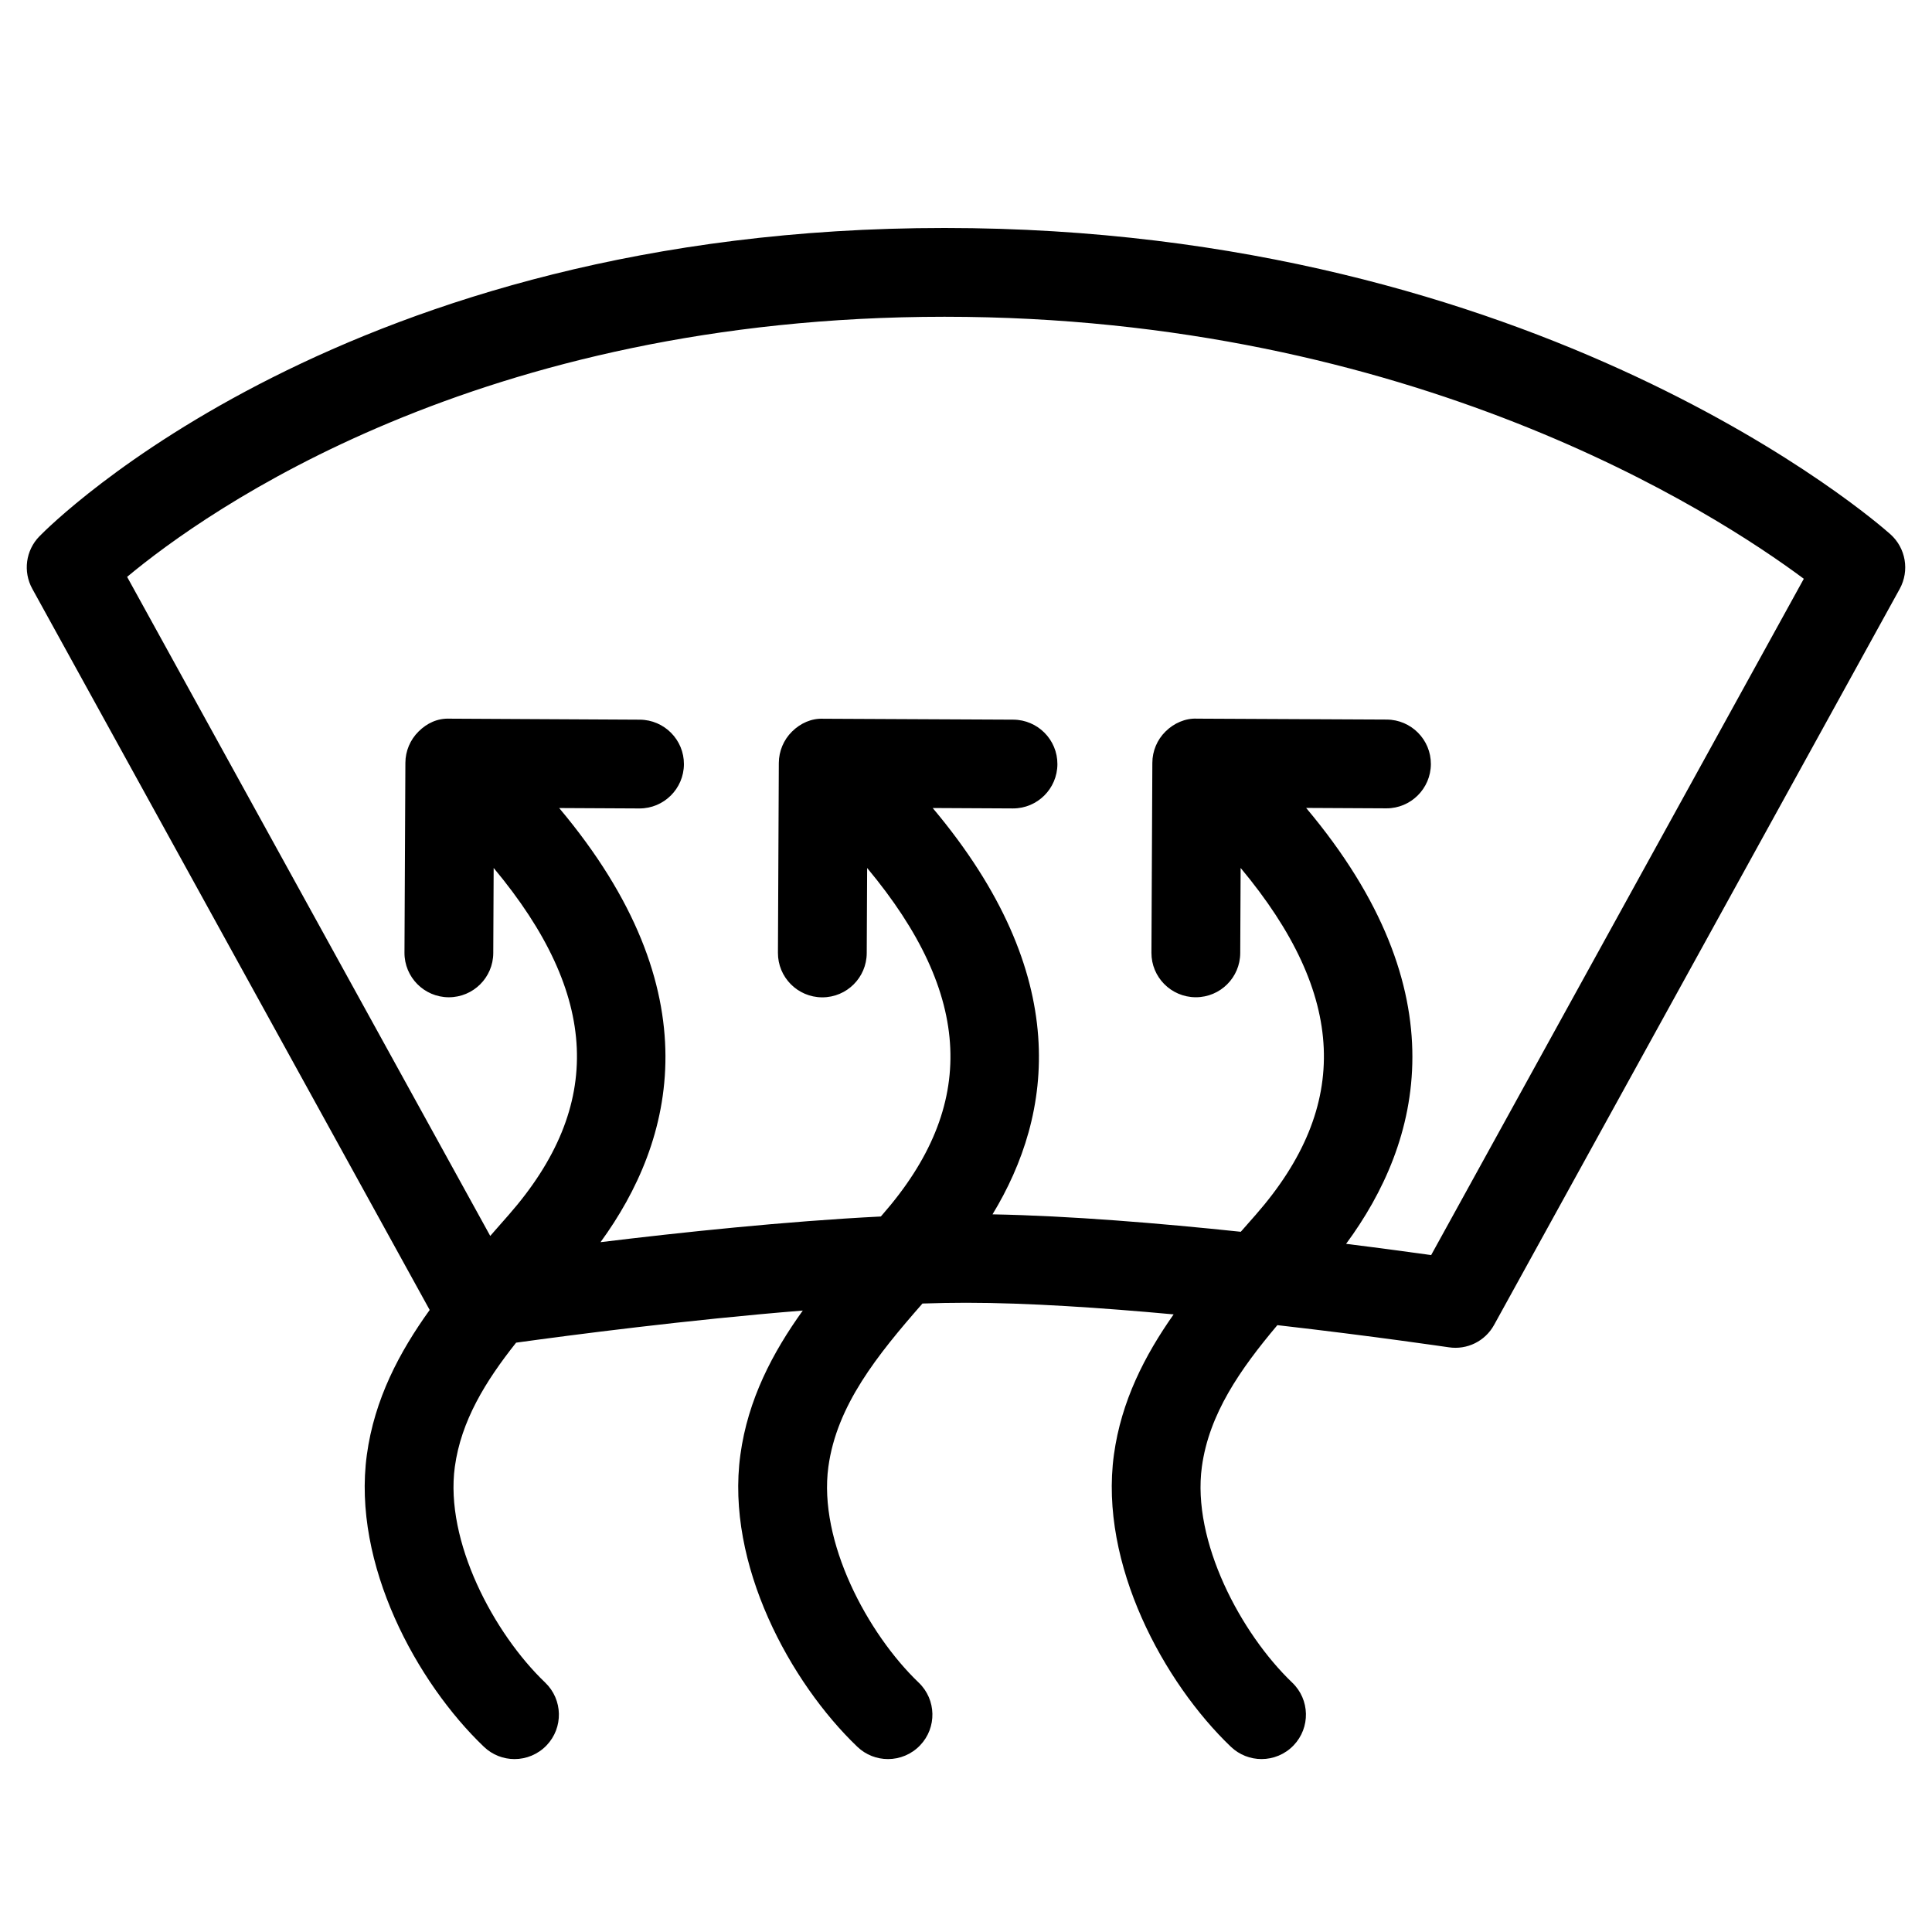 <?xml version="1.0" encoding="UTF-8"?>
<!-- Uploaded to: SVG Repo, www.svgrepo.com, Generator: SVG Repo Mixer Tools -->
<svg fill="#000000" width="800px" height="800px" version="1.1" viewBox="144 144 512 512" xmlns="http://www.w3.org/2000/svg">
 <path d="m644.97 285.58c-3.711-3.316-92.734-81.164-250.65-81.164-158.38 0-236.63 78.383-239.89 81.727-3.617 3.711-4.375 9.344-1.871 13.891l105.31 191.12c-8.016 11.141-14.637 23.613-16.652 38.391-3.949 29.023 13.305 60.441 31.016 77.363 2.277 2.18 5.199 3.266 8.121 3.266 3.094 0 6.191-1.223 8.5-3.637 4.488-4.688 4.32-12.137-0.371-16.633-13.613-13.012-26.629-37.469-23.949-57.18 1.66-12.148 8.105-22.656 16.242-32.906 14.582-2.019 45.438-6.051 75.969-8.508-7.969 11.102-14.539 23.523-16.539 38.234-3.957 29.004 13.293 60.434 30.992 77.363 2.277 2.18 5.199 3.266 8.129 3.266 3.102 0 6.195-1.223 8.504-3.637 4.5-4.688 4.328-12.137-0.359-16.621-13.621-13.031-26.637-37.492-23.945-57.191 2.215-16.254 12.934-29.582 24.938-43.277 3.992-0.129 7.863-0.203 11.539-0.203 16.328 0 36.023 1.328 55.02 3.082-7.633 10.848-13.879 22.953-15.828 37.215-3.941 29.004 13.293 60.434 30.992 77.363 2.285 2.18 5.211 3.266 8.137 3.266 3.094 0 6.191-1.223 8.5-3.637 4.488-4.688 4.328-12.137-0.371-16.621-13.613-13.031-26.637-37.492-23.945-57.203 1.906-13.973 10.113-25.781 20.008-37.531 25.5 2.914 45.023 5.82 45.414 5.867 4.879 0.746 9.668-1.633 12.035-5.957l107.49-195.05c2.633-4.812 1.605-10.809-2.481-14.457zm-121.7 191.03c-5.414-0.754-13.223-1.82-22.539-2.981 19.836-26.891 30.539-66.609-10.59-115.52l21.227 0.109h0.062c6.465 0 11.73-5.231 11.766-11.711 0.035-6.488-5.211-11.781-11.711-11.816l-50.285-0.242c-3.051-0.148-6.113 1.203-8.328 3.406-2.227 2.191-3.477 5.184-3.488 8.301l-0.242 50.309c-0.035 6.5 5.211 11.781 11.711 11.816h0.055c6.477 0 11.73-5.223 11.766-11.699l0.105-22.57c28.082 33.656 29.309 63.008 4.019 91.898l-3.531 4.016c-0.148 0.168-0.301 0.336-0.449 0.508-21.387-2.254-45.297-4.242-65.793-4.621 16.109-26.531 21.453-63.32-15.852-107.68l21.227 0.109h0.055c6.477 0 11.73-5.231 11.766-11.711 0.035-6.488-5.211-11.781-11.699-11.816l-50.305-0.242c-3.188-0.148-6.113 1.203-8.336 3.406-2.215 2.191-3.465 5.184-3.488 8.301l-0.234 50.309c-0.035 6.5 5.211 11.781 11.699 11.816h0.066c6.465 0 11.73-5.223 11.766-11.699l0.109-22.582c28.082 33.668 29.324 63.02 4.019 91.91l-0.395 0.449c-25.23 1.27-53.027 4.215-74.281 6.805 19.605-26.879 29.93-66.418-10.957-115.05l21.227 0.109h0.066c6.465 0 11.73-5.231 11.766-11.711 0.035-6.488-5.211-11.781-11.711-11.816l-50.289-0.266c-3.32-0.148-6.113 1.203-8.328 3.406-2.219 2.191-3.477 5.184-3.488 8.301l-0.242 50.309c-0.027 6.5 5.211 11.781 11.699 11.816h0.066c6.465 0 11.73-5.223 11.766-11.699l0.105-22.57c28.082 33.656 29.316 63.008 4.023 91.898l-3.519 4.004c-0.465 0.531-0.945 1.086-1.41 1.617l-96.234-174.66c20.957-17.461 93.223-68.93 216.63-68.93 123.94 0 204.11 51.859 227.71 69.438z"/>
</svg>
